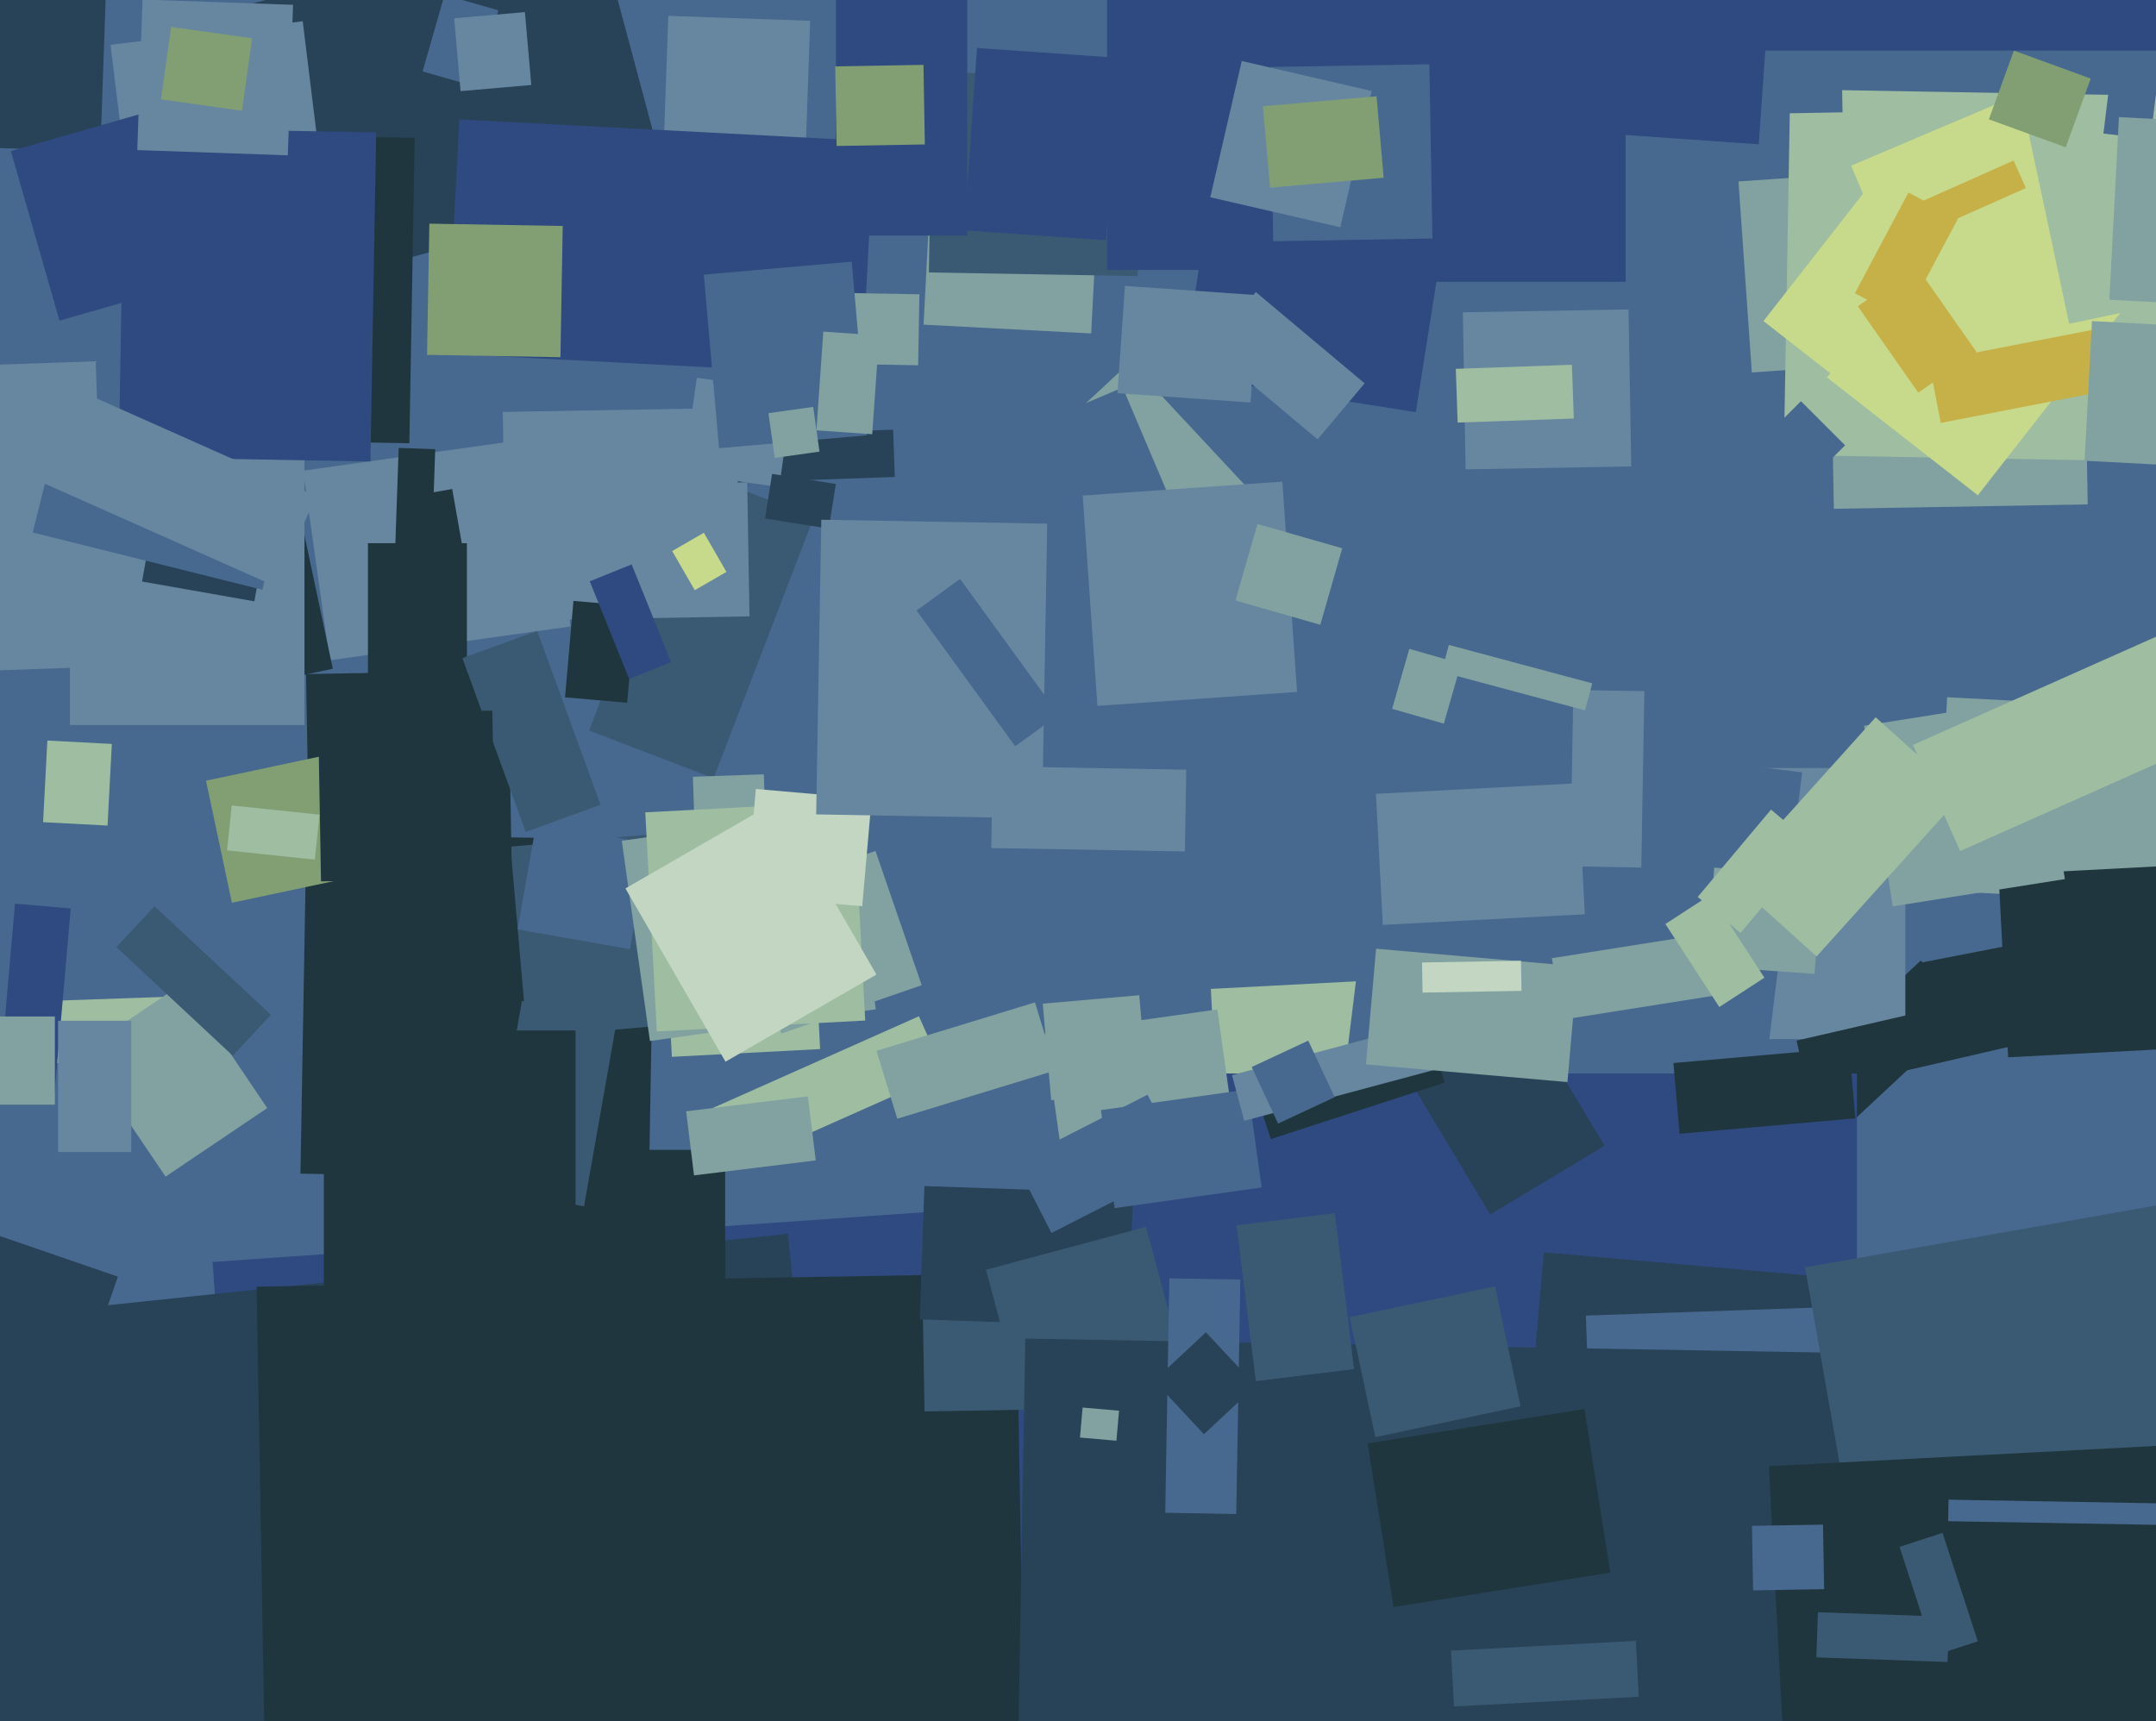 <svg xmlns="http://www.w3.org/2000/svg" width="501px" height="400px">
  <rect width="501" height="400" fill="rgb(72,105,143)"/>
  <polygon points="339.934,72.589 378.429,71.917 379.066,108.411 340.571,109.083" fill="rgb(103,135,160)"/>
  <polygon points="-66.712,87.075 22.234,83.969 24.712,154.925 -64.234,158.031" fill="rgb(103,135,160)"/>
  <polygon points="409.407,257.687 446.34,223.246 457.593,235.313 420.66,269.754" fill="rgb(32,54,62)"/>
  <polygon points="328.994,95.803 274.671,87.199 281.006,47.197 335.329,55.801" fill="rgb(46,74,128)"/>
  <polygon points="165.824,180.896 136.883,169.787 160.176,109.104 189.117,120.213" fill="rgb(58,90,115)"/>
  <polygon points="281.369,229.845 331.8,227.203 333.631,262.155 283.2,264.797" fill="rgb(158,189,161)"/>
  <polygon points="442.75,241.5 378.25,241.5 378.25,178.5 442.75,178.5" fill="rgb(103,135,160)"/>
  <polygon points="70.428,109.398 126.378,101.535 132.572,145.602 76.622,153.465" fill="rgb(103,135,160)"/>
  <polygon points="49.402,293.312 297.297,275.978 305.598,394.688 57.703,412.022" fill="rgb(46,74,128)"/>
  <polygon points="-142.137,320.933 183.071,286.752 196.137,411.067 -129.071,445.248" fill="rgb(40,66,88)"/>
  <polygon points="59.632,299.054 236.105,295.974 239.368,482.946 62.895,486.026" fill="rgb(32,54,62)"/>
  <polygon points="214.167,289.558 249.161,288.948 249.833,327.442 214.839,328.052" fill="rgb(58,90,115)"/>
  <polygon points="417.466,241.865 464.723,230.955 467.534,243.135 420.277,254.045" fill="rgb(32,54,62)"/>
  <polygon points="506.534,209.948 450.111,206.991 452.466,162.052 508.889,165.009" fill="rgb(129,162,161)"/>
  <polygon points="23.318,35.23 -19.656,33.729 -17.318,-33.23 25.656,-31.729" fill="rgb(40,66,88)"/>
  <polygon points="19.903,318.466 -18.391,305.281 -10.903,283.534 27.391,296.719" fill="rgb(40,66,88)"/>
  <polygon points="407.502,271.316 311.225,259.495 322.498,167.684 418.775,179.505" fill="rgb(72,105,143)"/>
  <polygon points="424.872,45.77 483.863,44.741 485.128,117.23 426.137,118.259" fill="rgb(129,162,161)"/>
  <polygon points="34.717,7.23 138.071,-20.464 155.283,43.77 51.929,71.464" fill="rgb(40,66,88)"/>
  <polygon points="95.126,103.023 34.635,101.967 35.874,30.977 96.365,32.033" fill="rgb(32,54,62)"/>
  <polygon points="25.682,10.425 70.346,4.941 76.318,53.575 31.654,59.059" fill="rgb(103,135,160)"/>
  <polygon points="150.804,274.201 69.817,272.787 71.196,193.799 152.183,195.213" fill="rgb(32,54,62)"/>
  <polygon points="431.5,430.5 250.5,430.5 250.5,249.5 431.5,249.5" fill="rgb(46,74,128)"/>
  <polygon points="59.247,159.274 51.658,123.572 69.753,119.726 77.342,155.428" fill="rgb(32,54,62)"/>
  <polygon points="403.978,42.176 428.917,40.432 432.022,84.824 407.083,86.568" fill="rgb(129,162,161)"/>
  <polygon points="453.248,323.93 356.617,315.476 358.752,291.07 455.383,299.524" fill="rgb(40,66,88)"/>
  <polygon points="253.557,77.497 214.611,75.455 216.443,40.503 255.389,42.545" fill="rgb(129,162,161)"/>
  <polygon points="360.631,222.703 403.101,215.976 405.369,230.297 362.899,237.024" fill="rgb(129,162,161)"/>
  <polygon points="377.75,65.5 311.25,65.5 311.25,-25.5 377.75,-25.5" fill="rgb(46,74,128)"/>
  <polygon points="501.002,107.248 414.515,105.739 415.998,20.752 502.485,22.261" fill="rgb(158,189,161)"/>
  <polygon points="116.831,95.747 173.322,94.761 174.169,143.253 117.678,144.239" fill="rgb(103,135,160)"/>
  <polygon points="186.713,49.312 153.734,48.161 155.287,3.688 188.266,4.839" fill="rgb(103,135,160)"/>
  <polygon points="262.194,308.337 213.724,306.644 214.806,275.663 263.276,277.356" fill="rgb(40,66,88)"/>
  <polygon points="24.993,191.88 10.013,191.094 11.007,172.12 25.987,172.906" fill="rgb(158,189,161)"/>
  <polygon points="118.624,196.773 151.498,193.897 155.376,238.227 122.502,241.103" fill="rgb(58,90,115)"/>
  <polygon points="368.515,305.774 439.472,303.296 443.485,418.226 372.528,420.704" fill="rgb(72,105,143)"/>
  <polygon points="70.75,168.5 16.25,168.5 16.25,103.5 70.75,103.5" fill="rgb(103,135,160)"/>
  <polygon points="154.423,213.175 188.876,211.369 190.577,243.825 156.124,245.631" fill="rgb(158,189,161)"/>
  <polygon points="421.667,226.344 396.728,224.6 398.333,201.656 423.272,203.4" fill="rgb(129,162,161)"/>
  <polygon points="2.527,35.118 36.172,25.47 47.473,64.882 13.828,74.53" fill="rgb(46,74,128)"/>
  <polygon points="161.002,180.542 177.492,179.966 177.998,194.458 161.508,195.034" fill="rgb(129,162,161)"/>
  <polygon points="171.069,101.14 207.547,99.866 207.931,110.86 171.453,112.134" fill="rgb(40,66,88)"/>
  <polygon points="86.078,107.255 27.587,106.234 28.922,29.745 87.413,30.766" fill="rgb(46,74,128)"/>
  <polygon points="409.782,74.626 441.181,34.438 478.218,63.374 446.819,103.562" fill="rgb(199,217,139)"/>
  <polygon points="229.118,295.113 266.306,285.148 275.882,320.887 238.694,330.852" fill="rgb(58,90,115)"/>
  <polygon points="145.742,163.339 131.297,162.075 133.258,139.661 147.703,140.925" fill="rgb(32,54,62)"/>
  <polygon points="381.391,201.641 364.893,201.353 365.609,160.359 382.107,160.647" fill="rgb(103,135,160)"/>
  <polygon points="59.115,139.763 33.017,135.161 33.885,130.237 59.983,134.839" fill="rgb(40,66,88)"/>
  <polygon points="181.075,113.206 158.794,110.075 161.925,87.794 184.206,90.925" fill="rgb(103,135,160)"/>
  <polygon points="71.115,156.664 118.108,155.843 118.885,200.336 71.892,201.157" fill="rgb(32,54,62)"/>
  <polygon points="424.532,87.716 474.401,23.887 509.468,51.284 459.599,115.113" fill="rgb(199,217,139)"/>
  <polygon points="319.734,184.501 366.67,182.041 368.266,212.499 321.33,214.959" fill="rgb(103,135,160)"/>
  <polygon points="242.768,240.256 282.874,234.619 288.232,272.744 248.126,278.381" fill="rgb(129,162,161)"/>
  <polygon points="446.499,223.715 467.113,219.708 471.501,242.285 450.887,246.292" fill="rgb(32,54,62)"/>
  <polygon points="170.818,209.015 203.438,197.783 214.182,228.985 181.562,240.217" fill="rgb(129,162,161)"/>
  <polygon points="192.586,122.859 177.771,120.512 179.414,110.141 194.229,112.488" fill="rgb(40,66,88)"/>
  <polygon points="264.341,64.17 215.848,63.323 216.659,16.83 265.152,17.677" fill="rgb(58,90,115)"/>
  <polygon points="256.977,55.849 224.058,53.547 227.023,11.151 259.942,13.453" fill="rgb(46,74,128)"/>
  <polygon points="323.75,62.75 257.25,62.75 257.25,-25.75 323.75,-25.75" fill="rgb(46,74,128)"/>
  <polygon points="200.258,87.238 103.89,82.187 106.742,27.762 203.11,32.813" fill="rgb(46,74,128)"/>
  <polygon points="235.931,270.09 266.67,254.427 275.069,270.91 244.33,286.573" fill="rgb(72,105,143)"/>
  <polygon points="430.145,38.512 475.249,19.366 491.855,58.488 446.751,77.634" fill="rgb(199,217,139)"/>
  <polygon points="418.5,113.753 408.247,103.5 418.5,93.247 428.753,103.5" fill="rgb(72,105,143)"/>
  <polygon points="108.5,156.75 85.5,156.75 85.5,126.25 108.5,126.25" fill="rgb(32,54,62)"/>
  <polygon points="213.355,84.897 196.357,84.6 196.645,68.103 213.643,68.4" fill="rgb(129,162,161)"/>
  <polygon points="224.75,54.75 194.25,54.75 194.25,-159.75 224.75,-159.75" fill="rgb(46,74,128)"/>
  <polygon points="479.749,513.873 234.787,509.597 238.251,311.127 483.213,315.403" fill="rgb(40,66,88)"/>
  <polygon points="244.684,100.851 262.603,84.142 294.316,118.149 276.397,134.858" fill="rgb(129,162,161)"/>
  <polygon points="448.22,84.056 486.013,76.71 488.78,90.944 450.987,98.29" fill="rgb(198,176,72)"/>
  <polygon points="287.273,351.89 270.776,351.602 271.727,297.11 288.224,297.398" fill="rgb(72,105,143)"/>
  <polygon points="146.378,220.611 120.281,216.009 124.622,191.389 150.719,195.991" fill="rgb(72,105,143)"/>
  <polygon points="295.149,15.576 332.144,14.93 332.851,55.424 295.856,56.07" fill="rgb(72,105,143)"/>
  <polygon points="306.176,102.117 280.897,80.905 291.824,67.883 317.103,89.095" fill="rgb(103,135,160)"/>
  <polygon points="168.5,351.75 75.5,351.75 75.5,267.25 168.5,267.25" fill="rgb(32,54,62)"/>
  <polygon points="323.126,243.697 349.698,227.731 372.874,266.303 346.302,282.269" fill="rgb(40,66,88)"/>
  <polygon points="144.487,195.417 196.972,188.041 203.513,234.583 151.028,241.959" fill="rgb(129,162,161)"/>
  <polygon points="130.231,83.018 99.236,82.477 99.769,51.982 130.764,52.523" fill="rgb(130,159,116)"/>
  <polygon points="5.007,232.856 39.486,231.652 39.993,246.144 5.514,247.348" fill="rgb(158,189,161)"/>
  <polygon points="221.757,106.671 260.879,90.065 279.243,133.329 240.121,149.935" fill="rgb(72,105,143)"/>
  <polygon points="47.868,181.455 82.103,174.178 88.132,202.545 53.897,209.822" fill="rgb(130,159,116)"/>
  <polygon points="279.763,333.343 268.169,320.91 280.237,309.657 291.831,322.09" fill="rgb(40,66,88)"/>
  <polygon points="419.445,294.566 522.849,276.333 544.555,399.434 441.151,417.667" fill="rgb(58,90,115)"/>
  <polygon points="107.454,152.96 124.839,146.633 139.546,187.04 122.161,193.367" fill="rgb(58,90,115)"/>
  <polygon points="290.59,93.551 259.666,91.388 261.41,66.449 292.334,68.612" fill="rgb(103,135,160)"/>
  <polygon points="96.708,115.129 105.079,113.653 108.292,131.871 99.921,133.347" fill="rgb(32,54,62)"/>
  <polygon points="163.551,63.83 197.919,60.824 201.449,101.17 167.081,104.176" fill="rgb(72,105,143)"/>
  <polygon points="291.281,252.385 331.701,239.252 335.719,251.615 295.299,264.748" fill="rgb(32,54,62)"/>
  <polygon points="464.415,203.3 503.361,201.259 505.585,243.7 466.639,245.741" fill="rgb(32,54,62)"/>
  <polygon points="337.189,383.634 380.13,381.384 380.811,394.366 337.87,396.616" fill="rgb(58,90,115)"/>
  <polygon points="311.447,52.82 281.242,45.847 288.553,14.18 318.758,21.153" fill="rgb(103,135,160)"/>
  <polygon points="18.9,244.46 42.528,228.523 62.1,257.54 38.472,273.477" fill="rgb(129,162,161)"/>
  <polygon points="255.817,258.013 289.982,253.211 293.183,275.987 259.018,280.789" fill="rgb(72,105,143)"/>
  <polygon points="386.995,214.759 397.478,207.951 410.005,227.241 399.522,234.049" fill="rgb(158,189,161)"/>
  <polygon points="431.716,71.197 445.232,61.733 459.284,81.803 445.768,91.267" fill="rgb(198,176,72)"/>
  <polygon points="259.429,334.857 250.961,334.116 251.571,327.143 260.039,327.884" fill="rgb(129,162,161)"/>
  <polygon points="470.738,27.822 518.178,17.738 528.262,65.178 480.822,75.262" fill="rgb(158,189,161)"/>
  <polygon points="286.286,249.875 354.867,231.499 357.714,242.125 289.133,260.501" fill="rgb(103,135,160)"/>
  <polygon points="110.699,20.183 98.202,16.6 103.301,-1.183 115.798,2.4" fill="rgb(72,105,143)"/>
  <polygon points="335.51,168.192 323.494,164.746 327.49,150.808 339.506,154.254" fill="rgb(129,162,161)"/>
  <polygon points="411.051,340.782 505.422,335.836 509.949,422.218 415.578,427.164" fill="rgb(32,54,62)"/>
  <polygon points="54.097,245.371 27.037,220.137 35.903,210.629 62.963,235.863" fill="rgb(58,90,115)"/>
  <polygon points="313.664,306.148 347.41,298.975 353.336,326.852 319.59,334.025" fill="rgb(58,90,115)"/>
  <polygon points="441.412,359.521 451.399,356.276 459.588,381.479 449.601,384.724" fill="rgb(58,90,115)"/>
  <polygon points="290.865,247.993 304.007,241.865 310.135,255.007 296.993,261.135" fill="rgb(72,105,143)"/>
  <polygon points="287.362,284.788 310.19,281.985 314.638,318.212 291.81,321.015" fill="rgb(58,90,115)"/>
  <polygon points="404.462,216.828 394.504,208.472 411.538,188.172 421.496,196.528" fill="rgb(158,189,161)"/>
  <polygon points="194.09,15.43 214.587,15.073 214.91,33.57 194.413,33.927" fill="rgb(130,159,116)"/>
  <polygon points="242.312,233.273 264.727,231.312 266.688,253.727 244.273,255.688" fill="rgb(129,162,161)"/>
  <polygon points="165.571,257.554 213.532,236.2 219.429,249.446 171.468,270.8" fill="rgb(158,189,161)"/>
  <polygon points="73.913,165.856 114.407,165.15 115.087,204.144 74.593,204.85" fill="rgb(32,54,62)"/>
  <polygon points="433.175,168.679 473.176,162.344 479.825,204.321 439.824,210.656" fill="rgb(129,162,161)"/>
  <polygon points="452.557,386.279 422.076,385.215 422.443,374.721 452.924,375.785" fill="rgb(58,90,115)"/>
  <polygon points="159.442,258.293 187.73,254.819 189.558,269.707 161.27,273.181" fill="rgb(129,162,161)"/>
  <polygon points="60.962,137.069 7.595,123.763 13.038,101.931 66.405,115.237" fill="rgb(72,105,143)"/>
  <polygon points="156.194,128.078 163.556,123.828 168.806,132.922 161.444,137.172" fill="rgb(199,217,139)"/>
  <polygon points="203.679,244.239 240.497,232.982 245.321,248.761 208.503,260.018" fill="rgb(129,162,161)"/>
  <polygon points="452.71,353.559 452.797,348.56 503.29,349.441 503.203,354.44" fill="rgb(72,105,143)"/>
  <polygon points="149.949,188.804 198.382,186.266 201.051,237.196 152.618,239.734" fill="rgb(158,189,161)"/>
  <polygon points="388.859,247.068 429.703,243.495 431.141,259.932 390.297,263.505" fill="rgb(32,54,62)"/>
  <polygon points="499.697,32.374 488.779,31.033 490.303,18.626 501.221,19.967" fill="rgb(72,105,143)"/>
  <polygon points="200.359,210.629 173.462,208.276 175.641,183.371 202.538,185.724" fill="rgb(194,214,194)"/>
  <polygon points="242.148,190.203 189.656,189.287 190.852,120.797 243.344,121.713" fill="rgb(103,135,160)"/>
  <polygon points="66.879,36.1 31.9,34.879 33.121,-0.1 68.1,1.121" fill="rgb(103,135,160)"/>
  <polygon points="12.514,255.981 -0.436,254.848 3.486,210.019 16.436,211.152" fill="rgb(46,74,128)"/>
  <polygon points="56.225,25.739 37.409,23.095 39.775,6.261 58.591,8.905" fill="rgb(130,159,116)"/>
  <polygon points="364.234,251.497 317.413,247.4 319.766,220.503 366.587,224.6" fill="rgb(129,162,161)"/>
  <polygon points="145.338,206.49 180.412,186.24 203.662,226.51 168.588,246.76" fill="rgb(194,214,194)"/>
  <polygon points="251.598,115.182 297.984,111.938 301.402,160.818 255.016,164.062" fill="rgb(103,135,160)"/>
  <polygon points="530.61,71.781 490.166,69.661 492.39,27.219 532.834,29.339" fill="rgb(129,162,161)"/>
  <polygon points="368.321,165.104 334.997,156.175 336.679,149.896 370.003,158.825" fill="rgb(129,162,161)"/>
  <polygon points="137.043,135.109 146.779,131.175 155.957,153.891 146.221,157.825" fill="rgb(46,74,128)"/>
  <polygon points="64.099,136.318 6.546,110.694 15.901,89.682 73.454,115.306" fill="rgb(103,135,160)"/>
  <polygon points="202.682,100.925 189.714,100.019 191.318,77.075 204.286,77.981" fill="rgb(129,162,161)"/>
  <polygon points="275.331,197.891 230.338,197.106 230.669,178.109 275.662,178.894" fill="rgb(103,135,160)"/>
  <polygon points="100.355,126.891 91.86,126.595 92.645,104.109 101.14,104.405" fill="rgb(32,54,62)"/>
  <polygon points="422.137,222.298 402.072,204.231 435.863,166.702 455.928,184.769" fill="rgb(158,189,161)"/>
  <polygon points="480.02,34.237 462.166,27.738 467.98,11.763 485.834,18.262" fill="rgb(130,159,116)"/>
  <polygon points="317.803,335.476 368.175,327.498 374.197,365.524 323.825,373.502" fill="rgb(32,54,62)"/>
  <polygon points="30.5,267.75 13.5,267.75 13.5,237.25 30.5,237.25" fill="rgb(103,135,160)"/>
  <polygon points="443.244,48.294 467.909,37.312 470.756,43.706 446.091,54.688" fill="rgb(198,176,72)"/>
  <polygon points="293.472,24.691 319.872,22.381 321.528,41.309 295.128,43.619" fill="rgb(130,159,116)"/>
  <polygon points="73.145,199.793 52.757,197.65 53.855,187.207 74.243,189.35" fill="rgb(158,189,161)"/>
  <polygon points="105.541,4.251 121.978,2.813 123.459,19.749 107.022,21.187" fill="rgb(103,135,160)"/>
  <polygon points="407.12,354.645 423.618,354.357 423.88,369.355 407.382,369.643" fill="rgb(72,105,143)"/>
  <polygon points="338.29,85.725 365.274,84.783 365.71,97.275 338.726,98.217" fill="rgb(158,189,161)"/>
  <polygon points="382.843,-20.108 427.336,-20.885 428.157,26.108 383.664,26.885" fill="rgb(72,105,143)"/>
  <polygon points="212.982,141.898 223.095,134.551 246.018,166.102 235.905,173.449" fill="rgb(72,105,143)"/>
  <polygon points="330.563,230.7 330.441,223.701 353.437,223.3 353.559,230.299" fill="rgb(194,214,194)"/>
  <polygon points="444.51,173.14 518.508,140.194 529.49,164.86 455.492,197.806" fill="rgb(158,189,161)"/>
  <polygon points="442.519,74.251 431.04,68.147 443.481,44.749 454.96,50.853" fill="rgb(198,176,72)"/>
  <polygon points="508.883,108.369 484.416,107.087 486.117,74.631 510.584,75.913" fill="rgb(129,162,161)"/>
  <polygon points="178.57,96.032 188.968,94.57 190.43,104.968 180.032,106.43" fill="rgb(129,162,161)"/>
  <polygon points="306.803,145.217 287.097,139.566 292.197,121.783 311.903,127.434" fill="rgb(129,162,161)"/>
  <polygon points="502.5,11.75 401.5,11.75 401.5,-0.75 502.5,-0.75" fill="rgb(46,74,128)"/>
  <polygon points="135.715,280.366 113.557,276.458 121.285,232.634 143.443,236.542" fill="rgb(58,90,115)"/>
  <polygon points="133.75,304.5 75.25,304.5 75.25,239.5 133.75,239.5" fill="rgb(32,54,62)"/>
  <polygon points="12.75,256.75 -7.75,256.75 -7.75,236.25 12.75,236.25" fill="rgb(129,162,161)"/>
  <polygon points="408.688,33.541 348.336,29.32 352.312,-27.541 412.664,-23.32" fill="rgb(46,74,128)"/>
</svg>